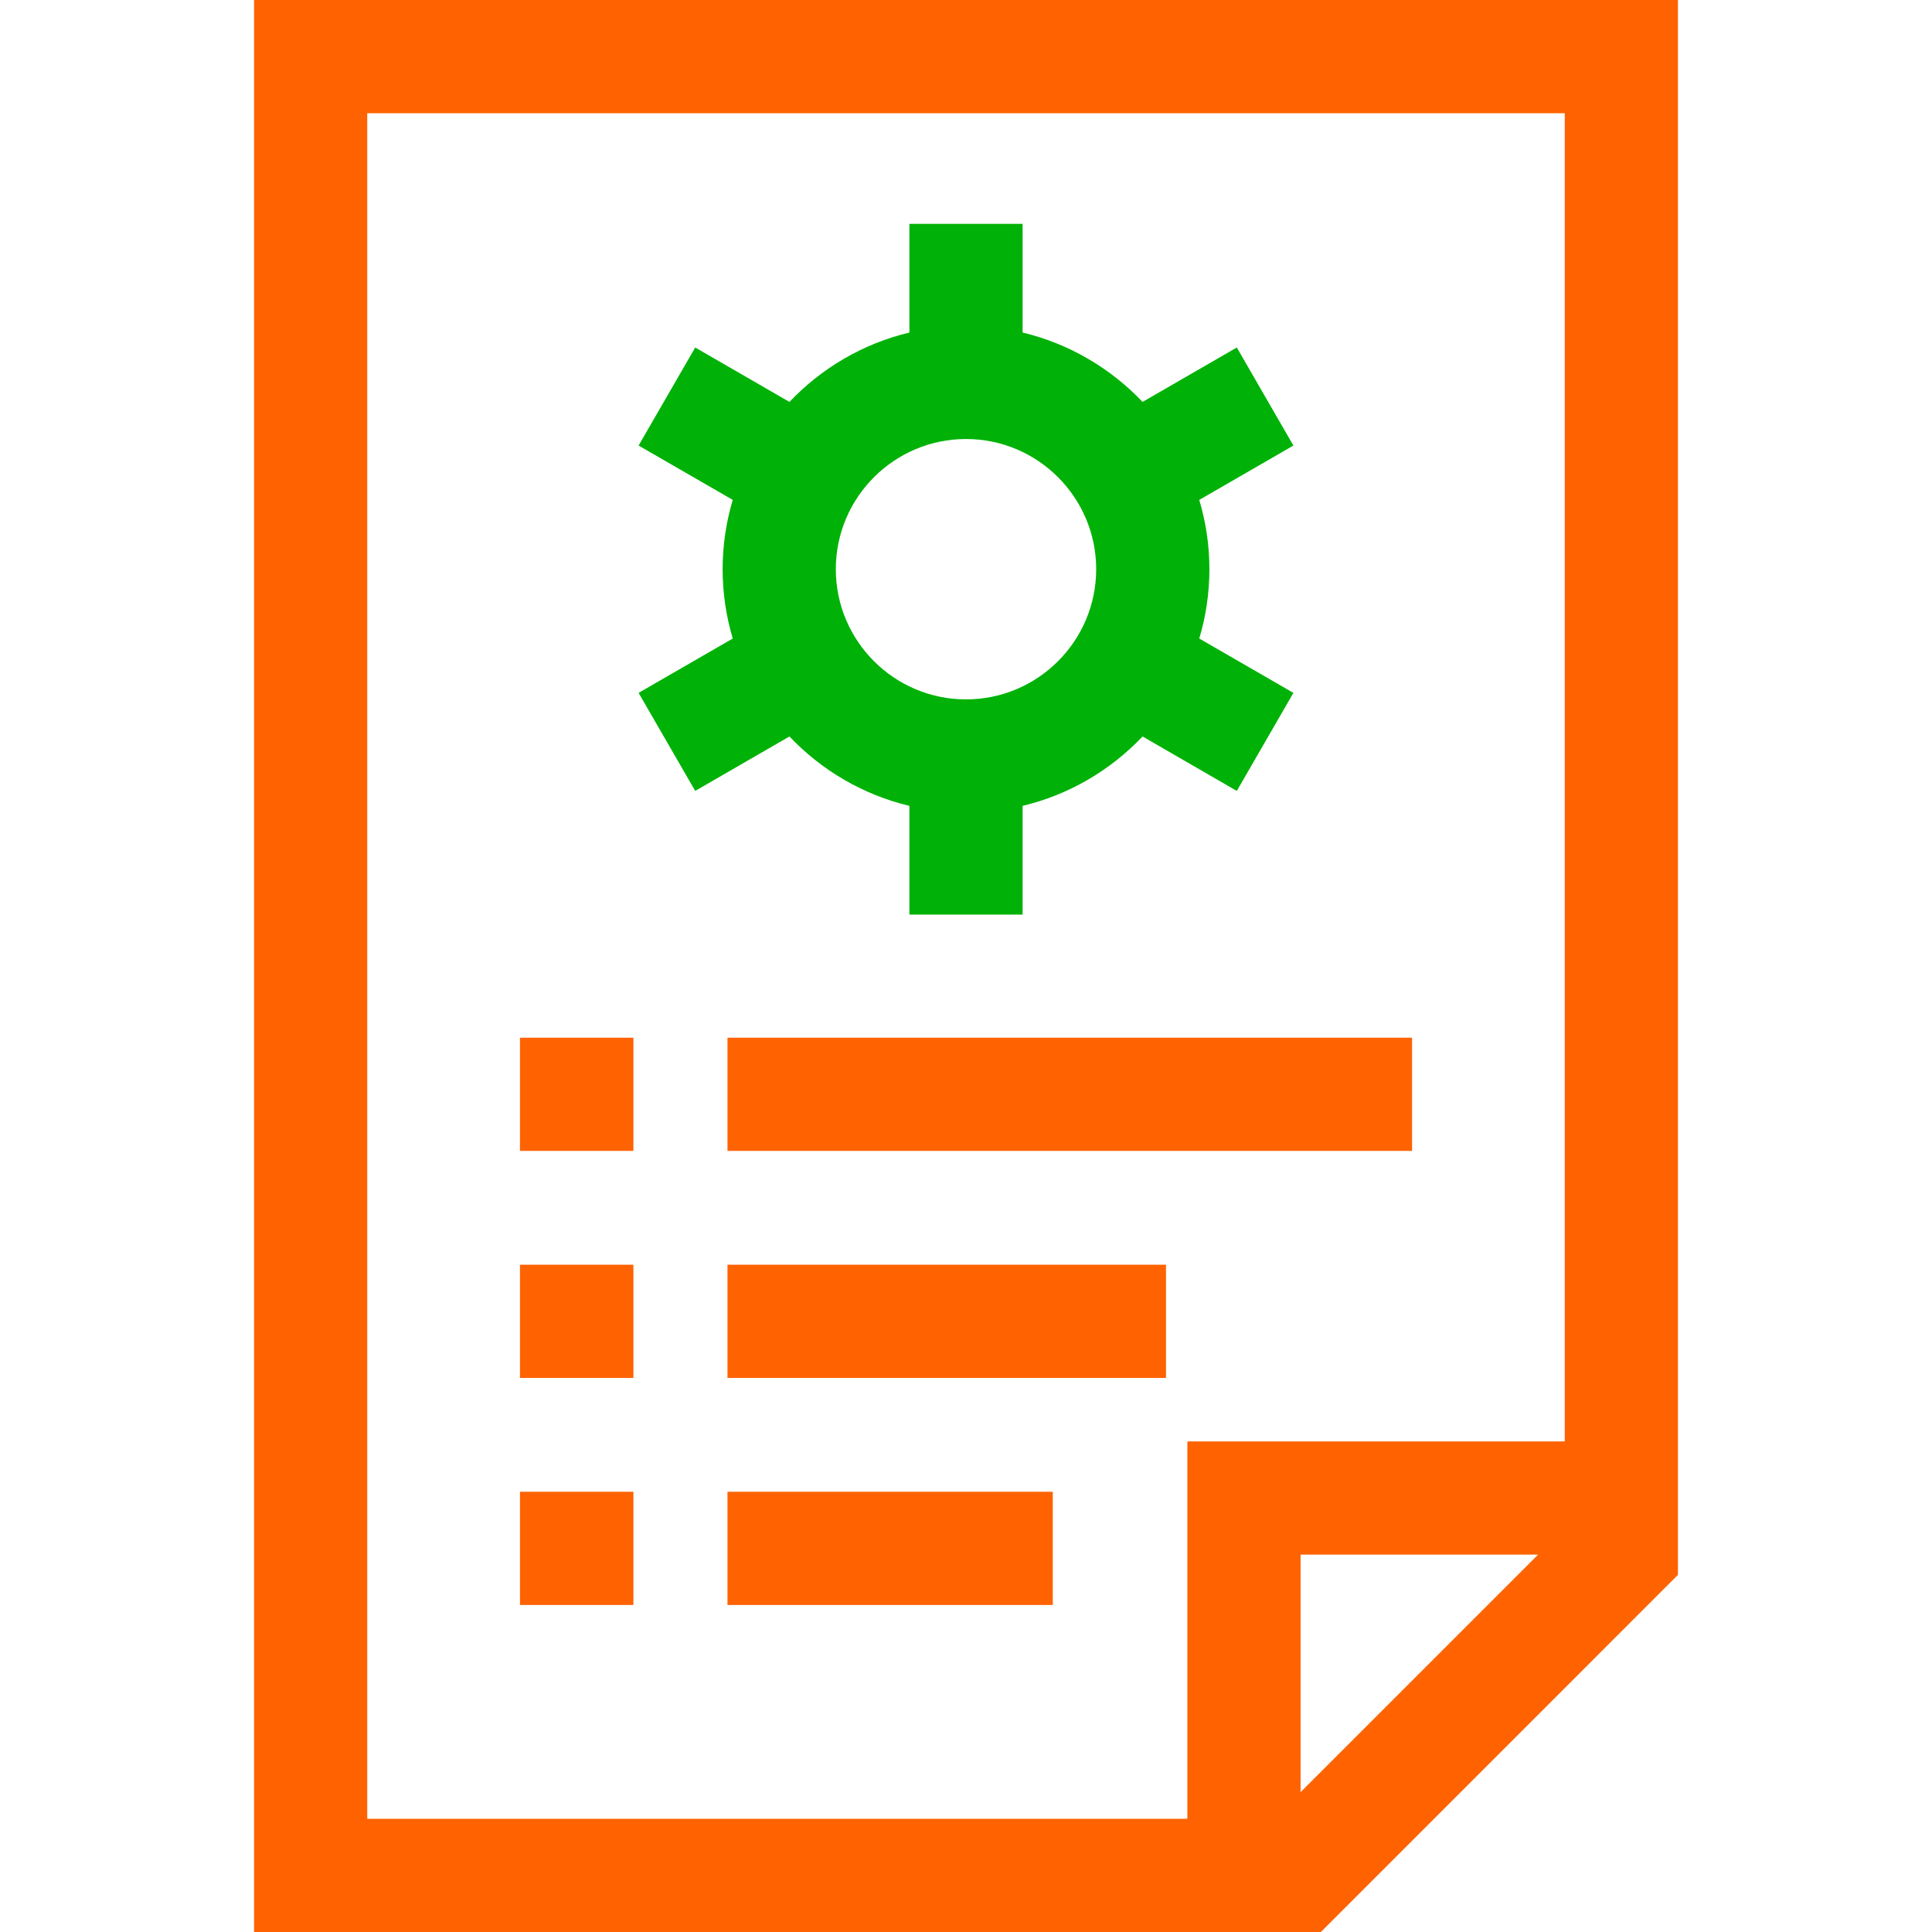 <svg width="60" height="60" viewBox="0 0 60 60" fill="none" xmlns="http://www.w3.org/2000/svg">
<path d="M28.242 25.027V28.403H31.758V25.027C33.205 24.681 34.491 23.918 35.483 22.872L38.41 24.563L40.168 21.518L37.244 19.83C37.448 19.148 37.559 18.425 37.559 17.677C37.559 16.93 37.448 16.207 37.244 15.525L40.168 13.837L38.41 10.792L35.483 12.482C34.491 11.436 33.205 10.674 31.758 10.327V6.952H28.242V10.327C26.795 10.673 25.509 11.436 24.517 12.482L21.59 10.792L19.832 13.837L22.756 15.524C22.552 16.207 22.442 16.93 22.442 17.677C22.442 18.425 22.552 19.148 22.756 19.83L19.832 21.518L21.59 24.562L24.517 22.872C25.509 23.918 26.795 24.681 28.242 25.027ZM30 13.634C32.229 13.634 34.043 15.448 34.043 17.677C34.043 19.907 32.229 21.72 30 21.72C27.771 21.72 25.957 19.907 25.957 17.677C25.957 15.448 27.771 13.634 30 13.634Z" fill="#00B207"/>
<path d="M7.89 0V60H41.02L52.11 48.909V0H7.89ZM11.405 3.516H48.595V44.765H36.875V56.484H11.405V3.516ZM40.391 55.657V48.28H47.767L40.391 55.657Z" fill="#FF6200"/>
<path d="M16.148 32.227H19.671V35.742H16.148V32.227Z" fill="#FF6200"/>
<path d="M22.593 32.227H43.853V35.742H22.593V32.227Z" fill="#FF6200"/>
<path d="M16.148 39.277H19.671V42.793H16.148V39.277Z" fill="#FF6200"/>
<path d="M22.593 39.277H36.211V42.793H22.593V39.277Z" fill="#FF6200"/>
<path d="M16.148 46.328H19.671V49.844H16.148V46.328Z" fill="#FF6200"/>
<path d="M22.593 46.328H32.695V49.844H22.593V46.328Z" fill="#FF6200"/>
</svg>
